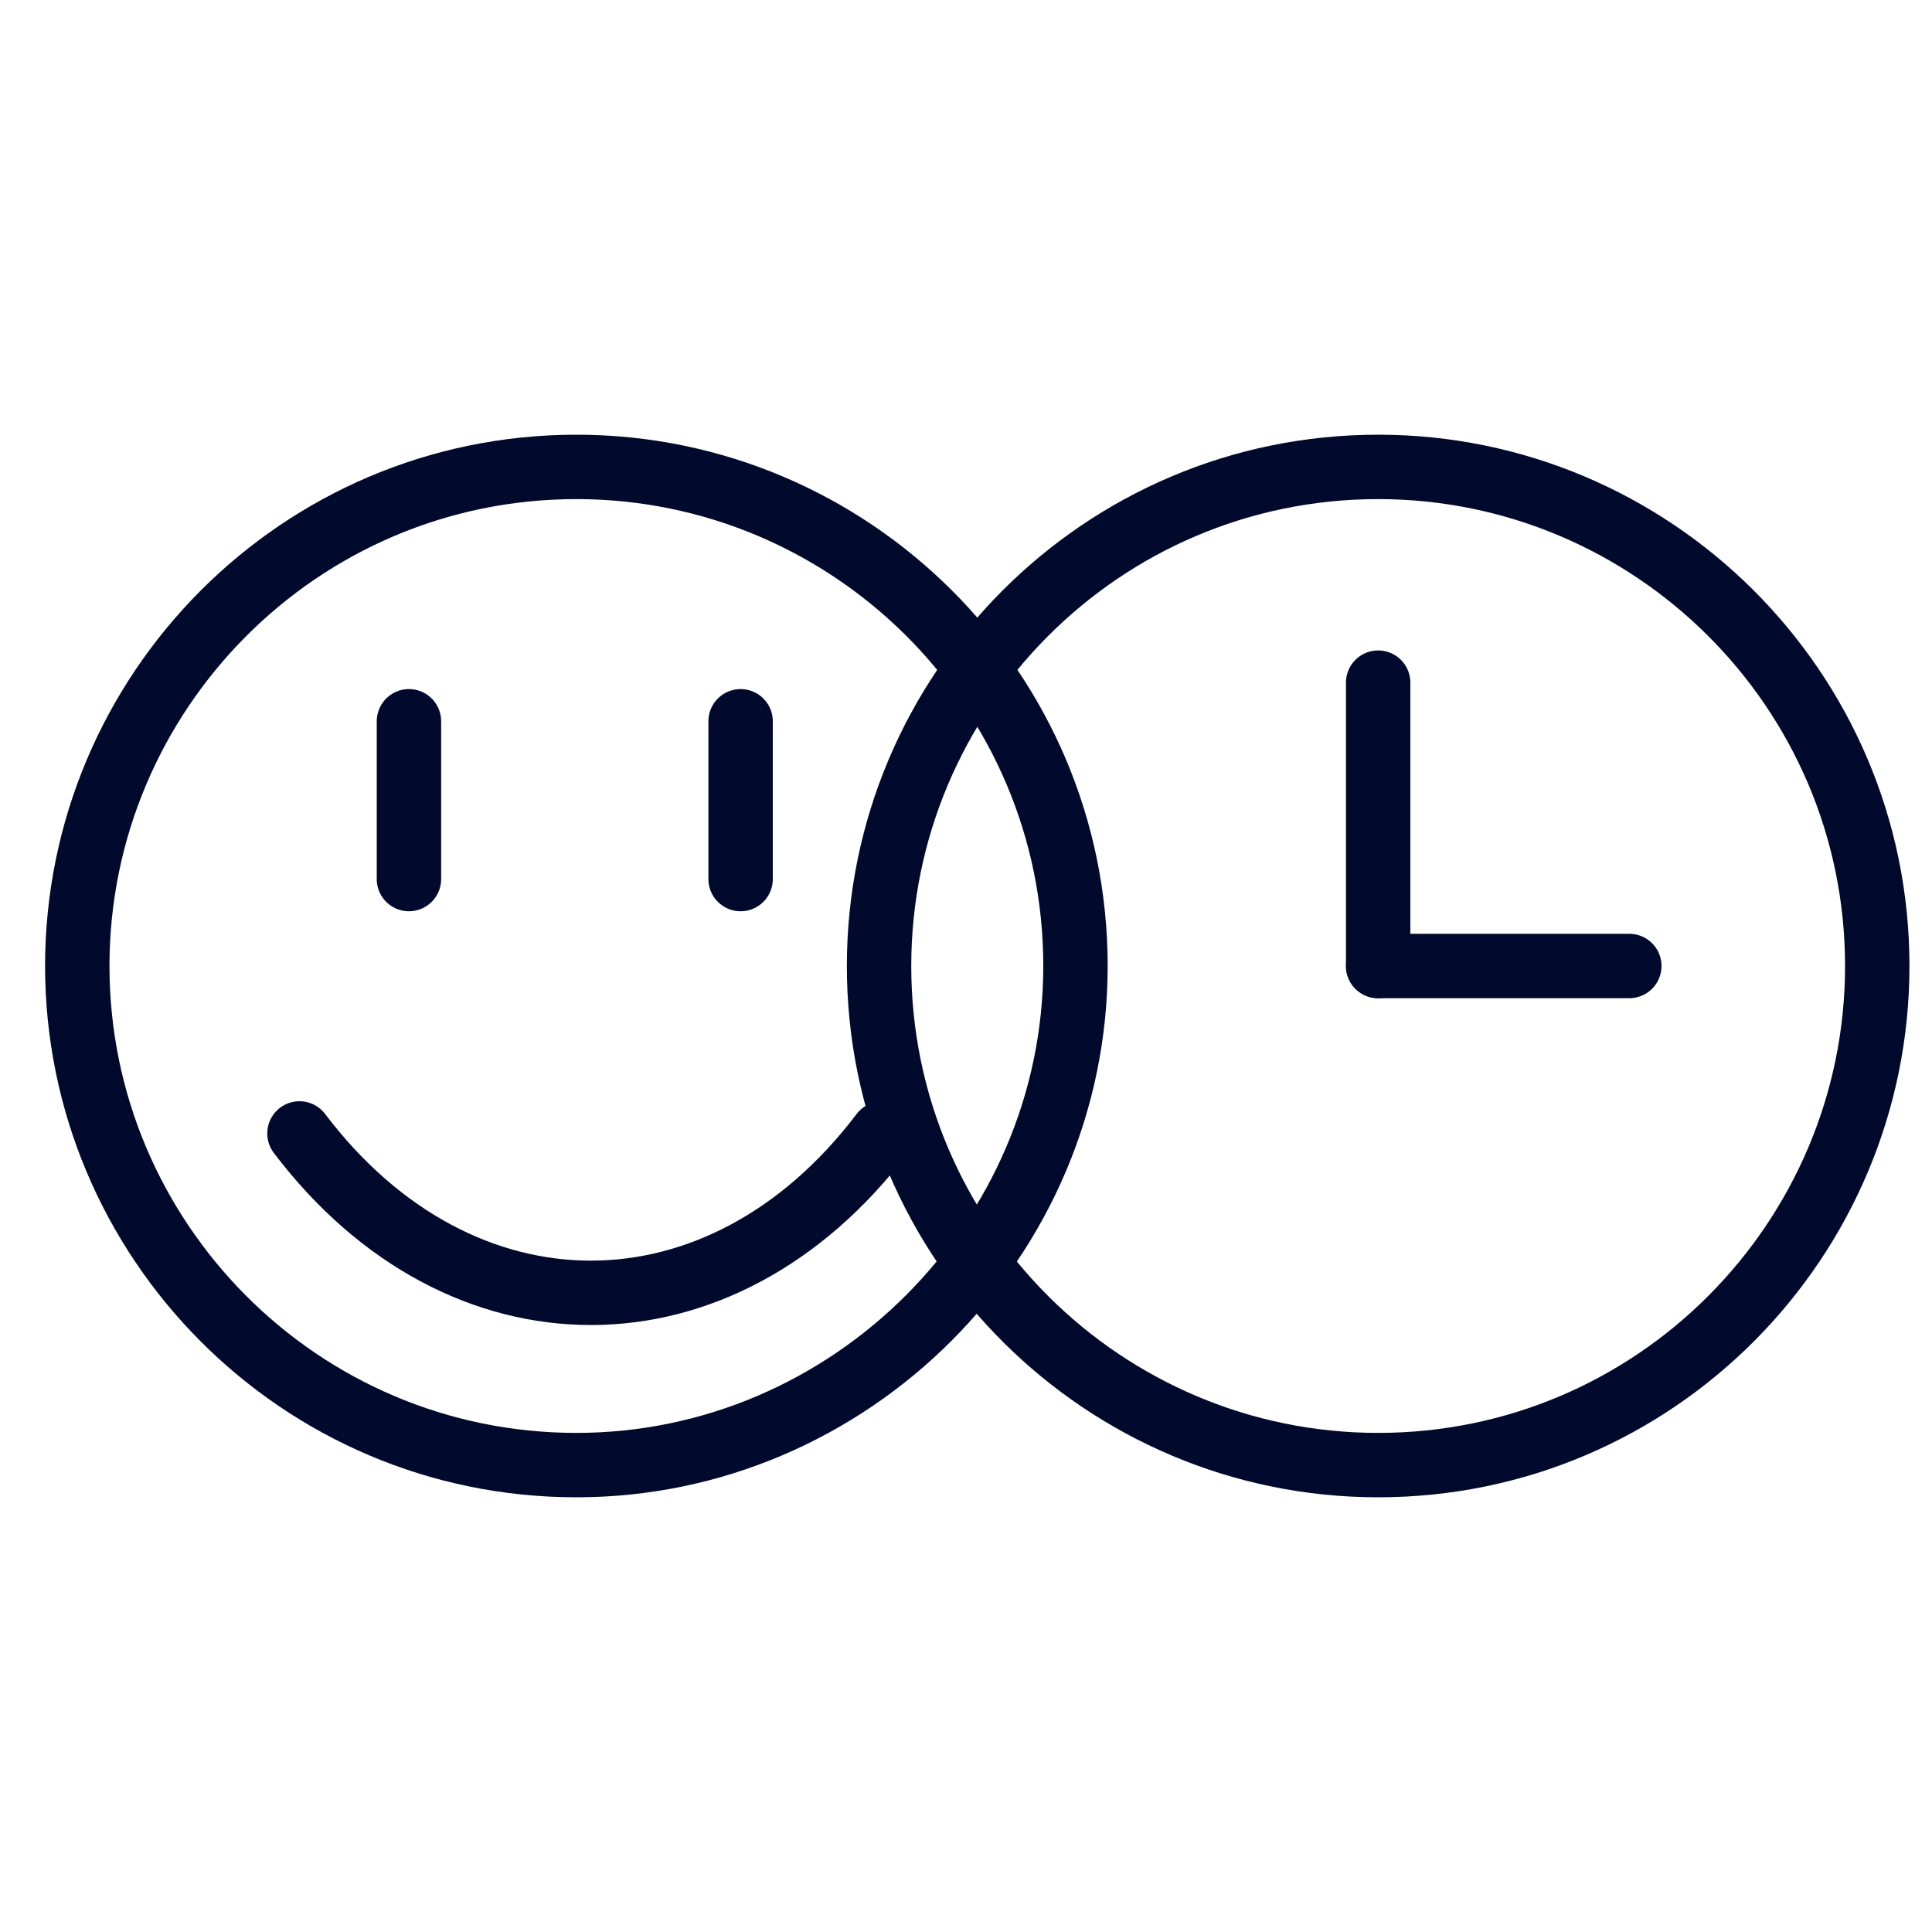 <?xml version="1.0" encoding="UTF-8"?> <svg xmlns="http://www.w3.org/2000/svg" xmlns:xlink="http://www.w3.org/1999/xlink" version="1.1" x="0px" y="0px" viewBox="0 0 60 60" style="enable-background:new 0 0 60 60;" xml:space="preserve"> <style type="text/css"> .st0{opacity:0.4;} .st1{fill:none;stroke:#E6007E;stroke-width:0.25;} .st2{fill:none;stroke:#E6007E;stroke-width:0.179;} .st3{fill:#FFFFFF;} .st4{fill:none;stroke:#F0EB83;stroke-width:0.25;stroke-miterlimit:10;} .st5{fill:none;stroke:#010A2D;stroke-width:3.214;stroke-miterlimit:10;} .st6{fill:#F0EB83;} .st7{fill:none;stroke:#F0EB83;stroke-width:6.784;stroke-miterlimit:10;} .st8{fill:#010A2D;} .st9{fill:#BBDECE;} .st10{fill:#1C1B2C;} .st11{fill:none;stroke:#010A2D;stroke-width:5.837;stroke-linecap:round;stroke-miterlimit:10;} .st12{fill:none;stroke:#010A2D;stroke-width:2;stroke-linecap:round;} .st13{fill:none;stroke:#010A2D;stroke-width:2;stroke-linecap:round;stroke-miterlimit:10;} .st14{fill:none;stroke:#010A2D;stroke-width:2;stroke-linecap:round;stroke-linejoin:round;stroke-miterlimit:10;} .st15{fill:#FFFFFF;stroke:#010A2D;stroke-width:2;stroke-linecap:round;stroke-linejoin:round;stroke-miterlimit:10;} </style> <g id="grille"> </g> <g id="Icons"> <g> <g> <path class="st14" d="M42.8,45.5L42.8,45.5c-8.5,0-15.5-6.9-15.5-15.5v0c0-8.5,6.9-15.5,15.5-15.5h0c8.5,0,15.5,6.9,15.5,15.5v0 C58.3,38.5,51.4,45.5,42.8,45.5z"></path> <line class="st14" x1="42.8" y1="21.2" x2="42.8" y2="30"></line> <line class="st14" x1="42.8" y1="30" x2="50.6" y2="30"></line> </g> <g> <path class="st14" d="M17.9,45.5L17.9,45.5C9.3,45.5,2.4,38.5,2.4,30v0c0-8.5,6.9-15.5,15.5-15.5h0c8.5,0,15.5,6.9,15.5,15.5v0 C33.4,38.5,26.4,45.5,17.9,45.5z"></path> <path class="st14" d="M27.4,35.2c-5,6.6-13.1,6.6-18.1,0"></path> </g> <line class="st14" x1="12.7" y1="22.4" x2="12.7" y2="27.3"></line> <line class="st14" x1="23" y1="22.4" x2="23" y2="27.3"></line> </g> </g> </svg> 